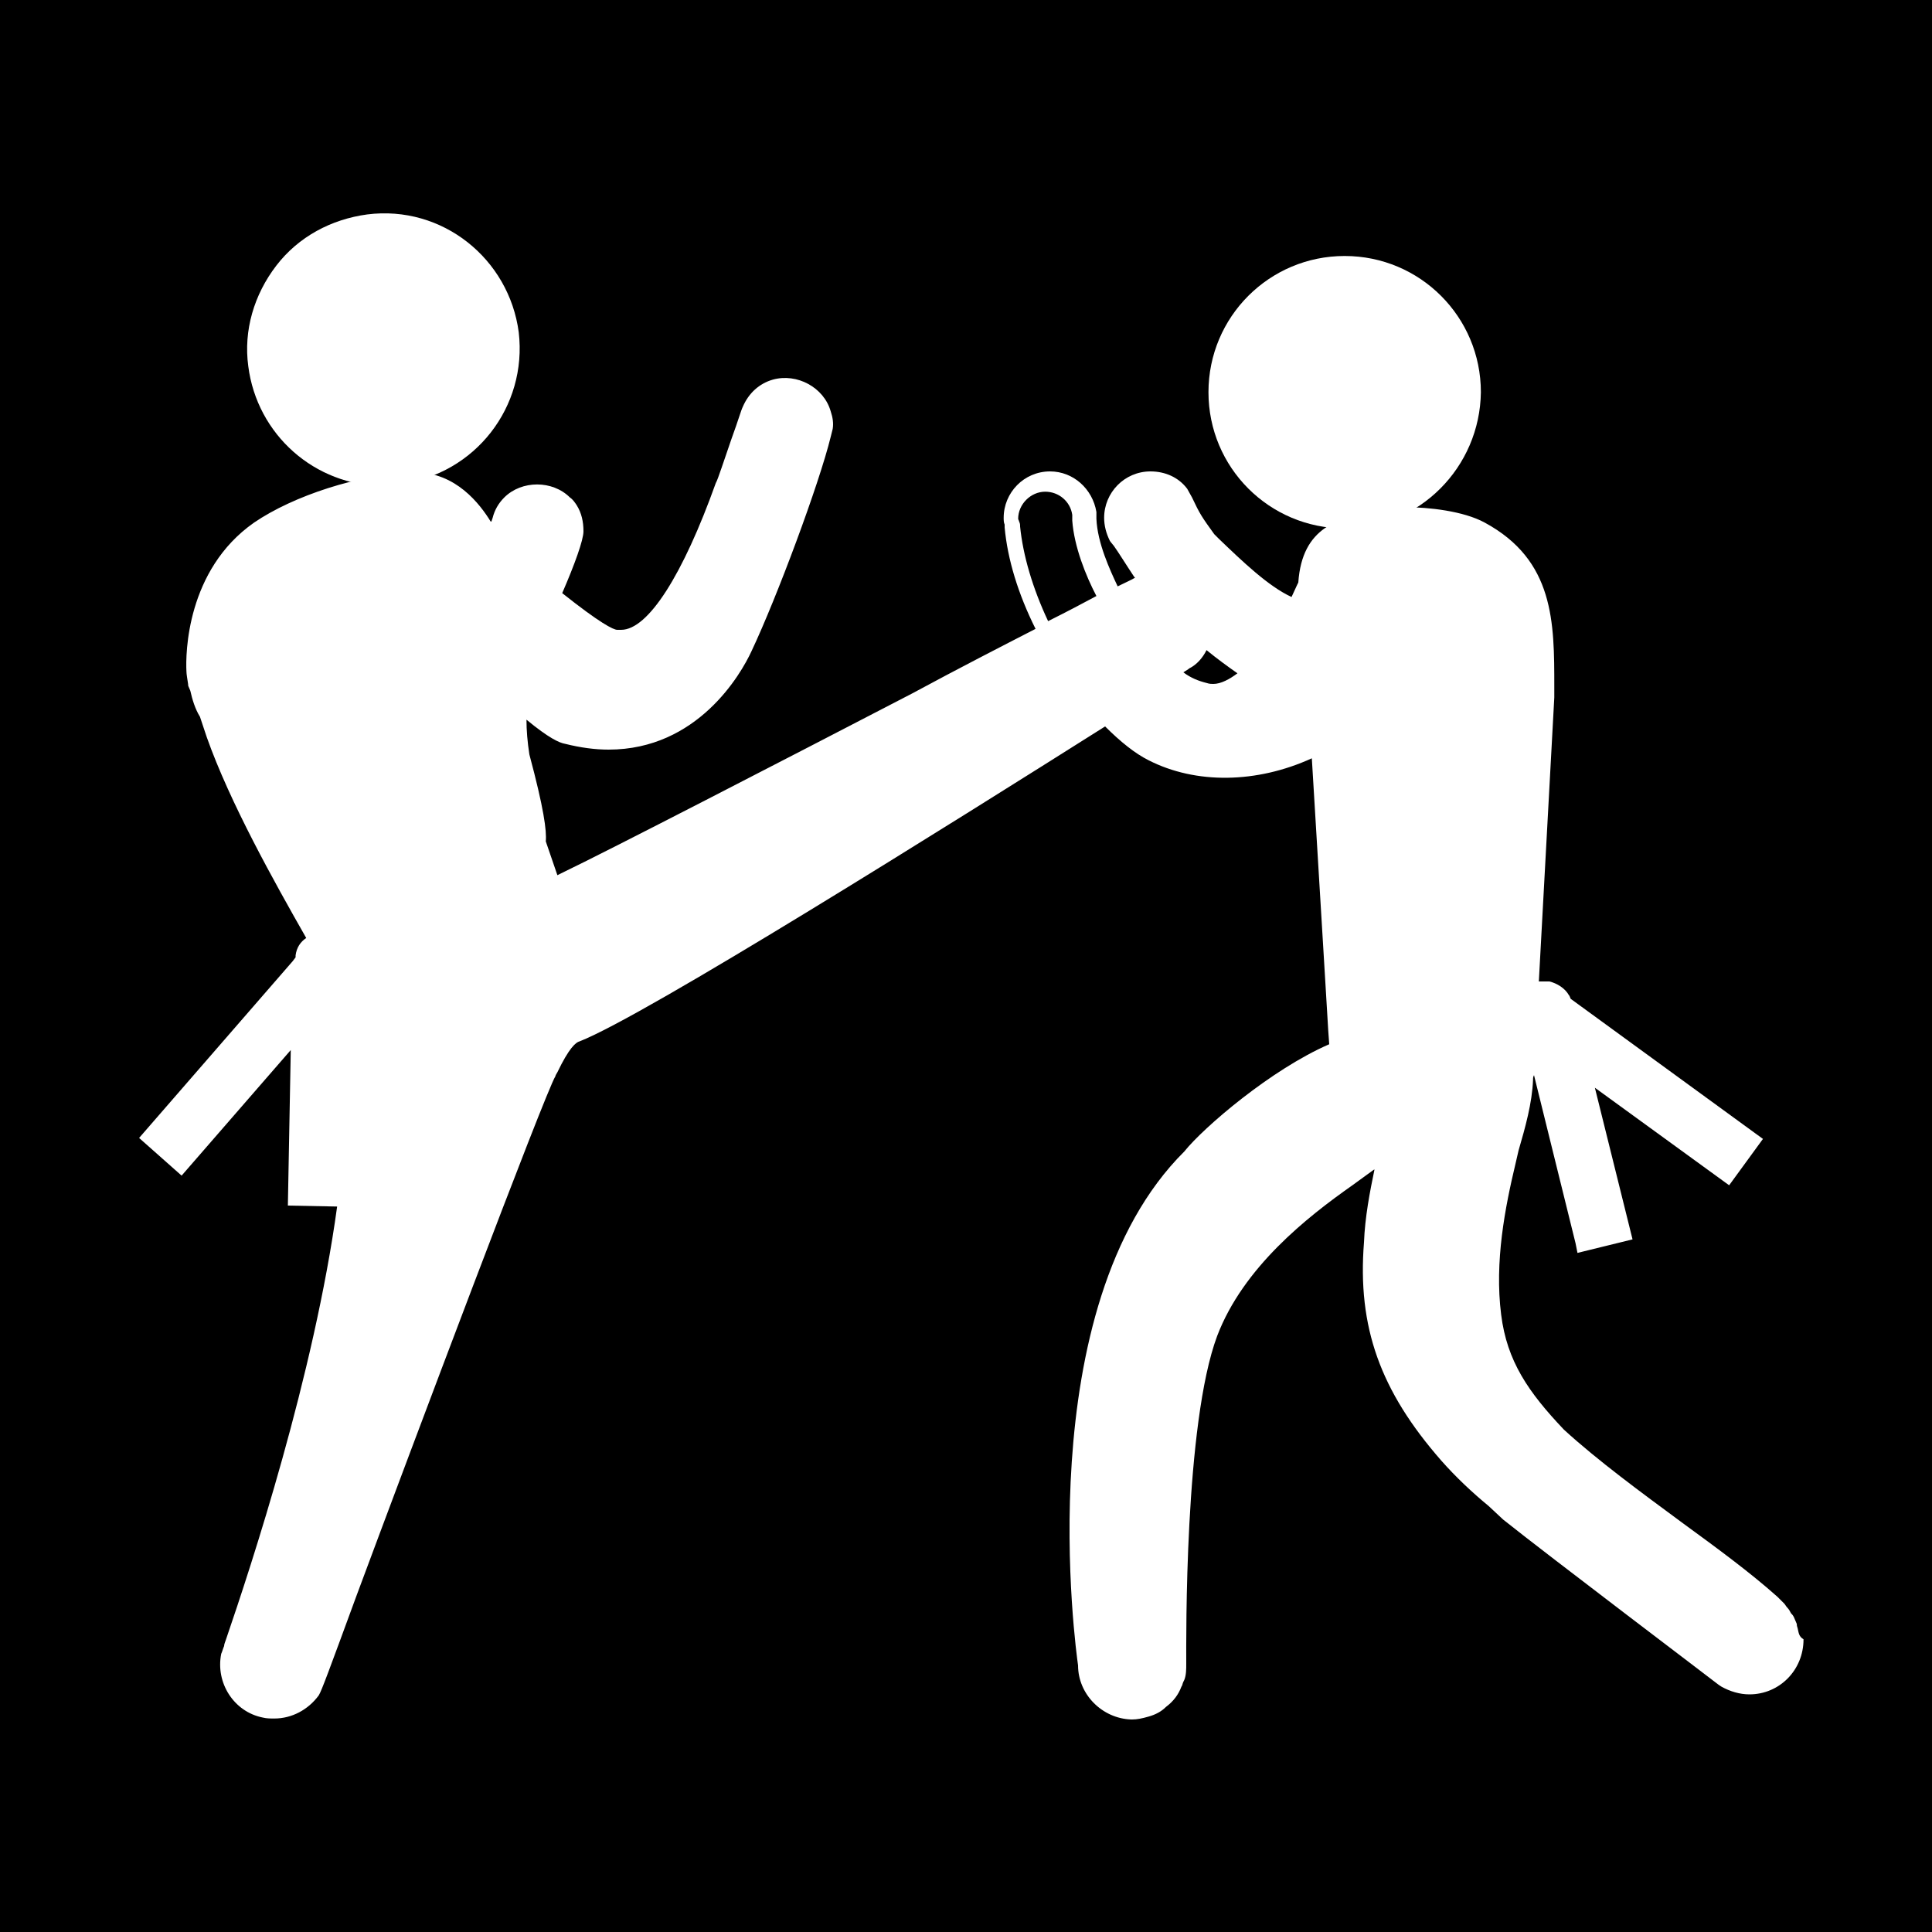 <?xml version="1.0" encoding="utf-8"?>
<!-- Generator: Adobe Illustrator 27.7.0, SVG Export Plug-In . SVG Version: 6.00 Build 0)  -->
<svg version="1.1" id="Layer_1" xmlns="http://www.w3.org/2000/svg" xmlns:xlink="http://www.w3.org/1999/xlink" x="0px" y="0px"
	 viewBox="0 0 200 200" style="enable-background:new 0 0 200 200;" xml:space="preserve">
<style type="text/css">
	.st0{fill:#FFFFFF;}
</style>
<rect x="-2" y="-2" width="204" height="204"/>
<g id="karate_1_">
	<g>
		<path class="st0" d="M139.2,54.7c-7.8,0-14.1-6.3-14.1-14.1s6.3-14.1,14.1-14.1s14.1,6.3,14.1,14.1
			C153.2,48.4,146.9,54.7,139.2,54.7z"/>
	</g>
	<g>
		<g>
			<path class="st0" d="M39.7,50.3c-7.1,0-13.1-5.3-14-12.4c-0.5-3.7,0.6-7.4,2.9-10.4s5.7-4.8,9.4-5.3c7.8-1,14.7,4.6,15.7,12.2
				c0.9,7.7-4.5,14.7-12.3,15.7C40.8,50.3,40.3,50.3,39.7,50.3z"/>
		</g>
		<path class="st0" d="M186.1,168.6c0-0.1-0.1-0.2-0.1-0.5c-0.1-0.2-0.2-0.5-0.3-0.7s-0.2-0.3-0.3-0.4c-0.1-0.2-0.2-0.4-0.4-0.6
			c-0.1-0.1-0.2-0.3-0.3-0.4c-0.1-0.1-0.2-0.2-0.3-0.3l-0.2-0.2c-0.1-0.1-0.2-0.2-0.2-0.2c-2.8-2.5-6.2-5-9.9-7.7
			c-4.2-3.1-8.7-6.4-12.2-9.6c-3.7-3.9-5.9-7.1-6.5-11.9c-0.7-5.5,0.4-11.1,1.5-15.7l0.3-1.3c0.7-2.4,1.4-4.9,1.5-7.3
			c0-0.2,0-0.3,0.1-0.5l4.3,17.4l0.2,1l5.7-1.4l-3.9-15.7l13.9,10.1l3.5-4.8l-19.9-14.5c-0.1-0.2-0.1-0.3-0.2-0.4
			c-0.4-0.7-1.2-1.2-2-1.4h-0.1c-0.3,0-0.6,0-1,0l1.6-29.4v-1.1c0-6.7,0-13.1-7.2-17c-2.2-1.2-5.8-1.6-8.3-1.6
			c-0.9,0-2.2,0.1-2.7,0.3h-0.1l0,0c-4,0.8-7.8,1.7-8.2,7.5l-0.1,0.2c-0.2,0.4-0.4,0.9-0.6,1.3c-2.4-1.1-5.1-3.7-7.5-6l-0.5-0.5
			c-1.3-1.8-1.5-2.1-2.3-3.8l-0.5-0.9c-0.9-1.2-2.3-1.8-3.8-1.8c-2.7,0-4.8,2.2-4.8,4.8c0,0.8,0.2,1.6,0.6,2.4c0,0,0.3,0.4,0.4,0.5
			c0.5,0.7,1.3,2,2.1,3.2l0.1,0.1c-0.3,0.2-1,0.5-1.8,0.9c-0.8-1.7-2.1-4.5-2.2-7v-0.3c0-0.1,0-0.4,0-0.4c-0.4-2.4-2.4-4.2-4.8-4.2
			c-2.7,0-4.8,2.2-4.8,4.8c0,0.2,0,0.5,0.1,0.7c0,0.1,0,0.2,0,0.3c0.3,3.3,1.4,6.9,3.2,10.5c-3.5,1.8-7.8,4-12.8,6.7
			c-13.5,7-31.3,16.2-36.3,18.6l-0.4,0.2l-1.2-3.5c0.1-1.1-0.2-3.4-1.7-9c-0.2-1.3-0.3-2.5-0.3-3.6c2.3,1.9,3.4,2.4,4,2.5
			c1.6,0.4,3.1,0.6,4.5,0.6c9.2,0,13.7-7.8,14.8-10.2c2.6-5.5,7-17.3,8.2-22.2l0.2-0.8l0,0c0.1-0.6,0-1.2-0.2-1.8
			c-0.7-2.5-3.5-4-6-3.3c-1.4,0.4-2.5,1.4-3.1,2.8l0,0c-0.2,0.4-0.4,1.2-1.2,3.4c-0.7,2-1.4,4.2-1.6,4.5c-3.4,9.5-7,15.2-9.8,15.2
			h-0.4c-0.4,0-1.8-0.7-5.7-3.8c1.3-3,2.2-5.5,2.2-6.4c0-1-0.2-1.9-0.7-2.7c-0.2-0.3-0.4-0.6-0.7-0.8c-1.8-1.8-5-1.8-6.8,0
			c-0.6,0.6-1,1.3-1.2,2.1l-0.1,0.3c0,0,0,0.1-0.1,0.1c-1.1-1.8-3.6-5.1-7.8-5.1h-0.3c-5.5,0.2-12.3,2.4-16.4,5.2
			c-7,4.9-7.1,13.6-7,15.4c0,0.3,0.1,0.8,0.2,1.5l-0.1-0.2l0.3,0.7c0.2,0.9,0.5,1.9,1,2.7l0.7,2.1c2.4,6.8,7,15,10.3,20.8
			c-0.6,0.4-1,1-1.1,1.8c0,0.1,0,0.1,0,0.2l-0.3,0.4l-15.9,18.3l4.4,3.9l11.3-13l-0.3,16.1l5.1,0.1c-2.4,17.5-8.9,37.2-11.5,44.8
			c-0.1,0.3-0.2,0.5-0.2,0.7l0,0c-0.1,0.2-0.2,0.6-0.3,0.8c-0.6,3,1.3,6,4.3,6.6c0.4,0.1,0.8,0.1,1.2,0.1c1.8,0,3.5-0.9,4.6-2.4l0,0
			c0.3-0.5,1-2.4,3.9-10.3c5.8-15.6,19.5-52,20.6-53.8c0-0.1,0.1-0.2,0.2-0.4c1.2-2.5,1.9-3.1,2.3-3.2c6.7-2.6,38.4-22.5,54.4-32.6
			c1.6,1.6,3.1,2.8,4.5,3.5c4.9,2.5,11.2,2.4,16.9-0.2l1.4,23.2l0,0l0.3,5l0.1,1.4c-6,2.6-13,8.6-15,11.1
			c-16.2,16.1-11.2,51.8-11,53.2c0,3,2.5,5.5,5.5,5.6h0.1c0.5,0,1-0.1,1.7-0.3s1.3-0.5,1.8-1c0.8-0.6,1.3-1.3,1.6-2.1
			c0.1-0.1,0.1-0.3,0.2-0.5l0.1-0.2c0.2-0.5,0.2-1.1,0.2-1.7c0-2.5-0.2-24.8,3.2-33.9c2.7-7.1,9.3-12.3,14-15.6
			c0.7-0.5,1.5-1.1,2.2-1.6c0.1,0,0.1-0.1,0.1-0.1c-0.5,2.4-1,5-1.1,7.6c-0.7,8.8,1.7,15.4,8,22.6c1.5,1.7,3.2,3.3,4.9,4.7l1.5,1.4
			c4.5,3.6,22.2,17,22.3,17.1l0.3,0.2l0,0c0.9,0.5,1.9,0.8,2.9,0.8c3.1,0,5.6-2.5,5.6-5.7C186.2,169.4,186.2,169,186.1,168.6z
			 M105.6,54.5c0-0.2,0-0.3-0.1-0.5c0-0.1-0.1-0.2-0.1-0.3c0-1.5,1.3-2.8,2.8-2.8c1.4,0,2.6,1,2.8,2.4v0.3v0.3
			c0.2,2.7,1.4,5.7,2.5,7.8c-1.3,0.7-3,1.6-5,2.6C106.9,60.9,105.9,57.5,105.6,54.5z M124.9,67.3c1.1,0.9,2.2,1.7,3.2,2.4
			c-0.8,0.6-1.7,1.1-2.5,1.1c-0.2,0-0.4,0-0.7-0.1c-0.8-0.2-1.6-0.5-2.4-1.1c0.3-0.2,0.5-0.3,0.6-0.4
			C123.9,68.8,124.5,68.1,124.9,67.3z"/>
	</g>
</g>
</svg>
